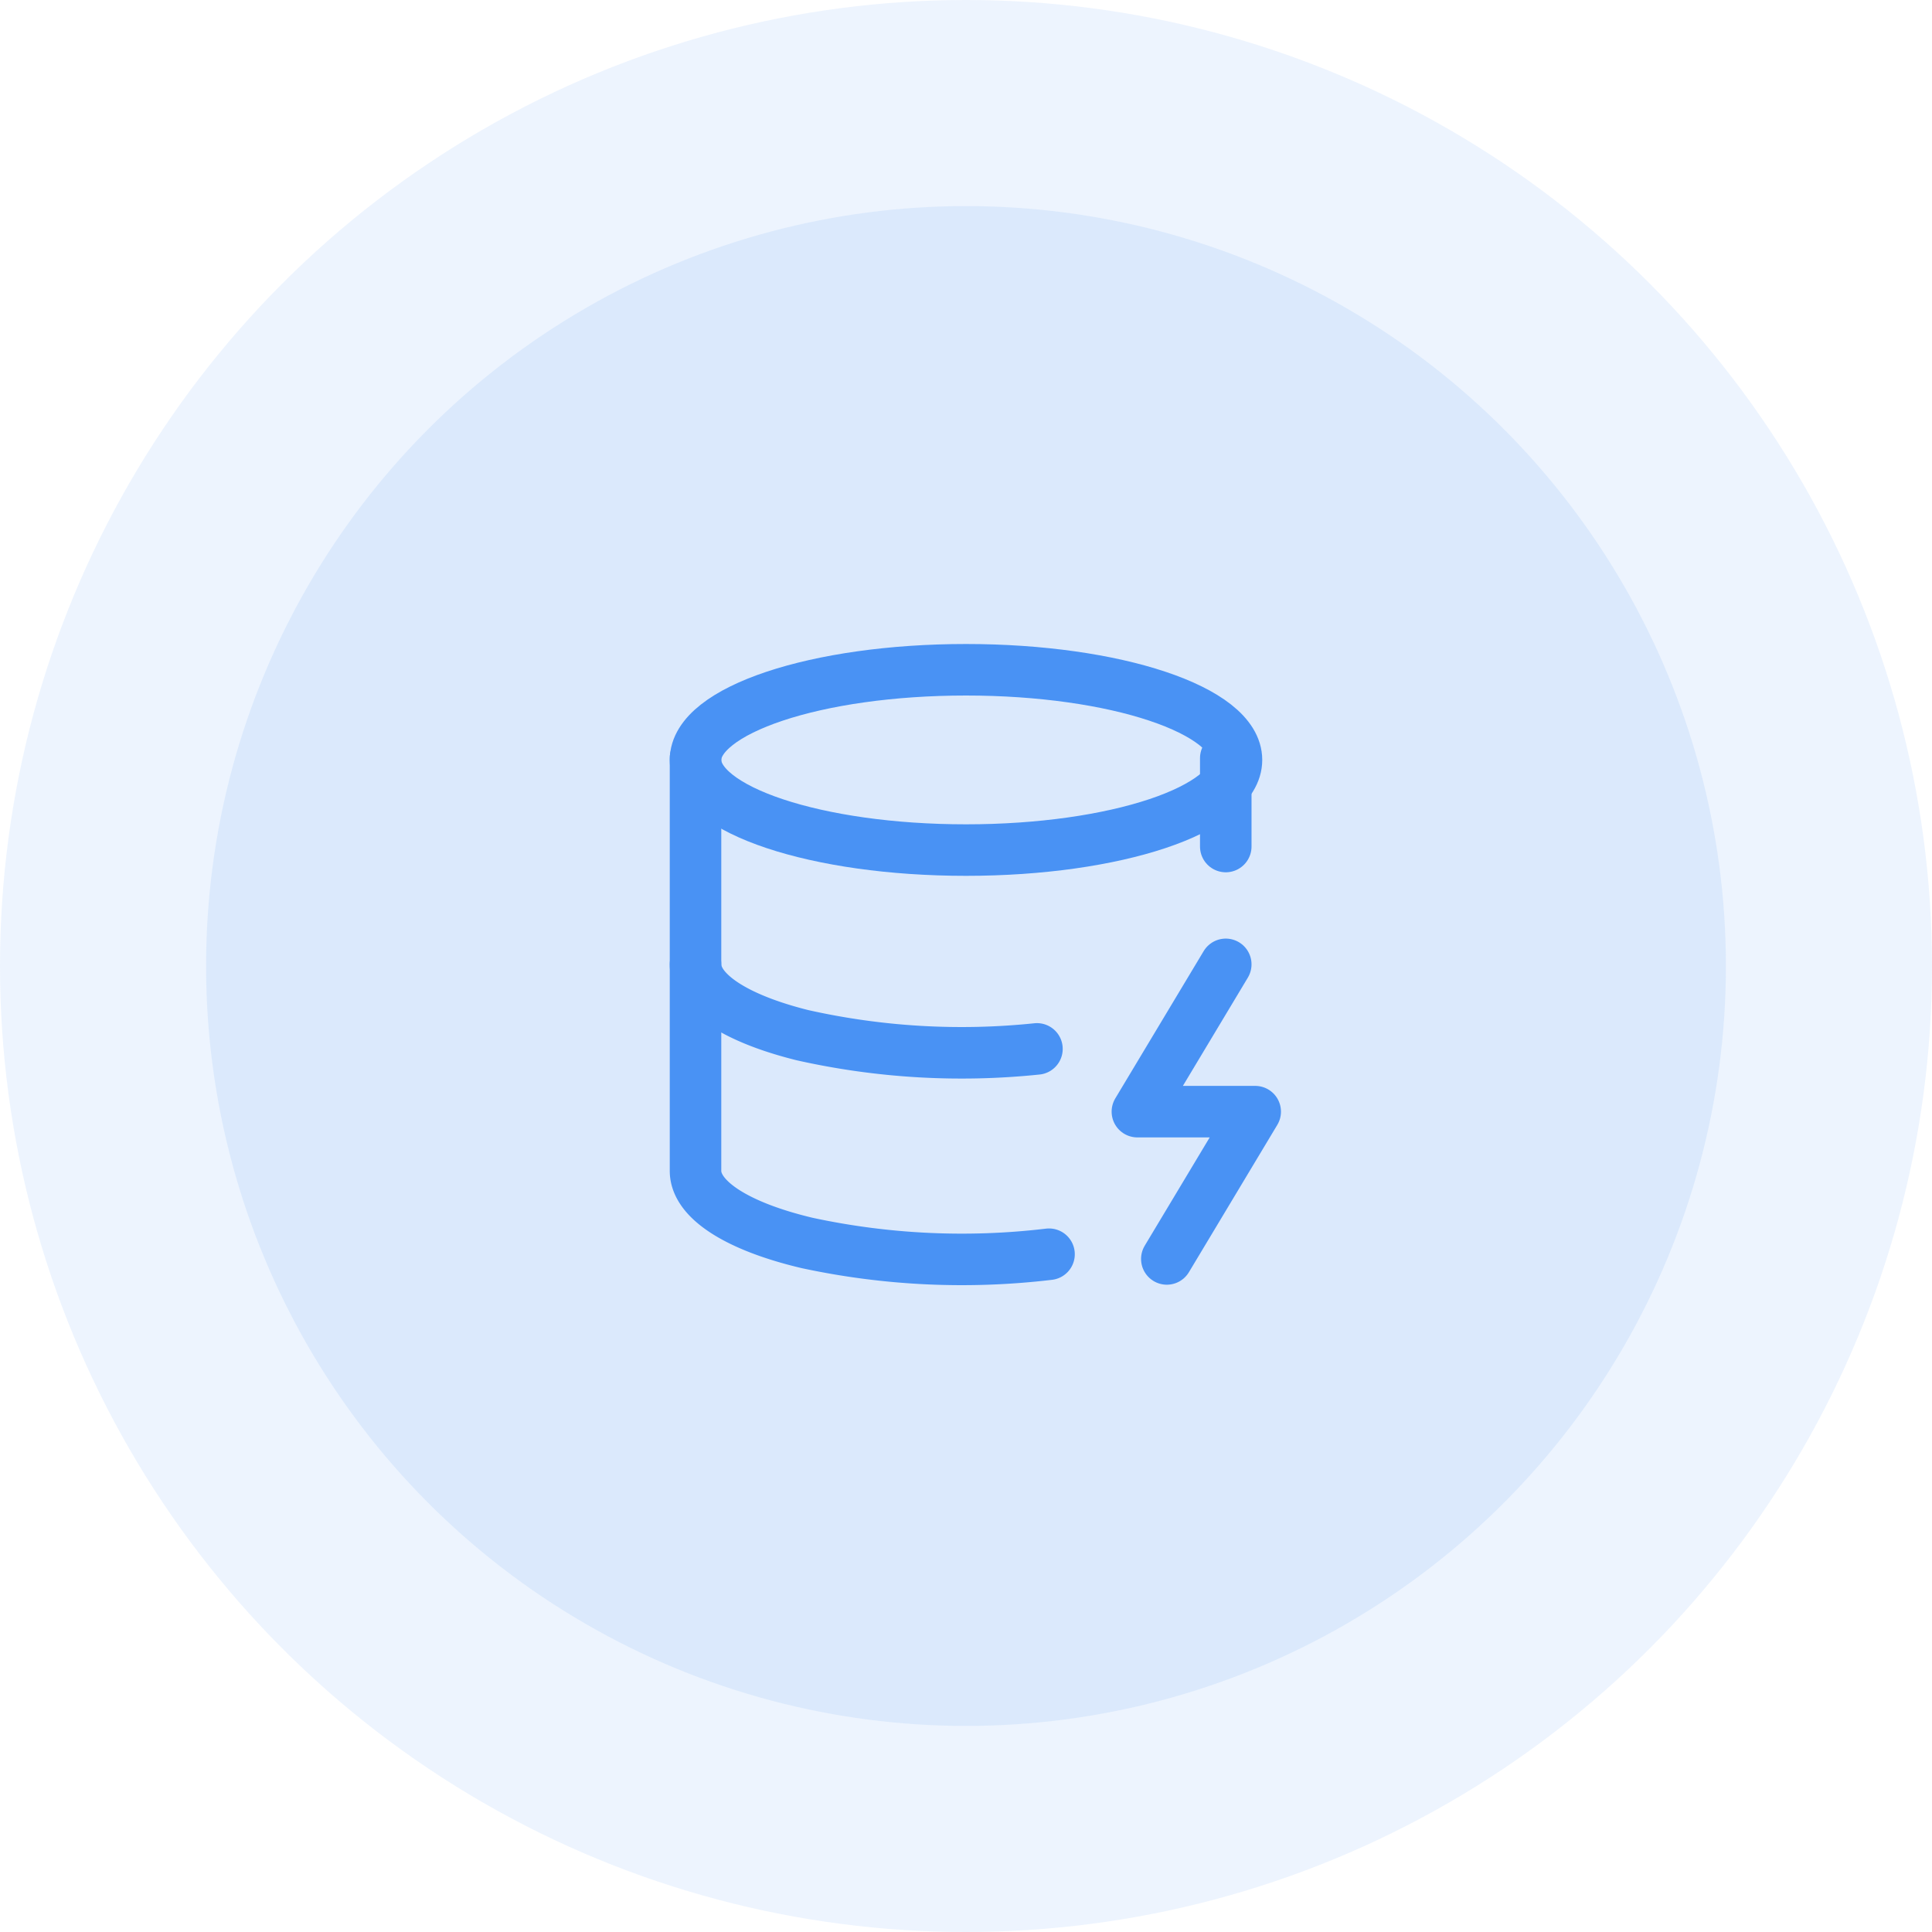 <svg xmlns="http://www.w3.org/2000/svg" width="75" height="75" viewBox="0 0 75 75">
  <g id="Group_1021" data-name="Group 1021" transform="translate(-747 -4684)">
    <g id="Group_1012" data-name="Group 1012" transform="translate(0 142)">
      <g id="Group_1002" data-name="Group 1002" transform="translate(180)">
        <g id="Group_998" data-name="Group 998" transform="translate(-625 3960)">
          <g id="Group_922" data-name="Group 922">
            <circle id="Ellipse_34" data-name="Ellipse 34" cx="37.5" cy="37.5" r="37.5" transform="translate(1192 582)" fill="#4992f4" opacity="0.1"/>
            <circle id="Ellipse_33" data-name="Ellipse 33" cx="29.5" cy="29.5" r="29.5" transform="translate(1200 590)" fill="#4992f4" opacity="0.11"/>
          </g>
        </g>
      </g>
    </g>
    <g id="Group_1018" data-name="Group 1018" transform="translate(771 4708)">
      <ellipse id="Ellipse_47" data-name="Ellipse 47" cx="10.5" cy="3.5" rx="10.5" ry="3.5" transform="translate(3 2)" fill="none" stroke="#4992f4" stroke-linecap="round" stroke-linejoin="round" stroke-width="2"/>
      <path id="Path_2753" data-name="Path 2753" d="M3,5V21.01c-.013,1.116,1.6,2.164,4.334,2.811a28.569,28.569,0,0,0,9.389.437" transform="translate(0 0.431)" fill="none" stroke="#4992f4" stroke-linecap="round" stroke-linejoin="round" stroke-width="2"/>
      <path id="Path_2754" data-name="Path 2754" d="M21,5V8.431" transform="translate(2.584 0.431)" fill="none" stroke="#4992f4" stroke-linecap="round" stroke-linejoin="round" stroke-width="2"/>
      <path id="Path_2755" data-name="Path 2755" d="M21.431,12,18,17.718h4.574l-3.431,5.718" transform="translate(2.153 1.436)" fill="none" stroke="#4992f4" stroke-linecap="round" stroke-linejoin="round" stroke-width="2"/>
      <path id="Path_2756" data-name="Path 2756" d="M3,12c0,1.084,1.544,2.1,4.154,2.75a28.227,28.227,0,0,0,9.1.532" transform="translate(0 1.436)" fill="none" stroke="#4992f4" stroke-linecap="round" stroke-linejoin="round" stroke-width="2"/>
    </g>
  </g>
</svg>
